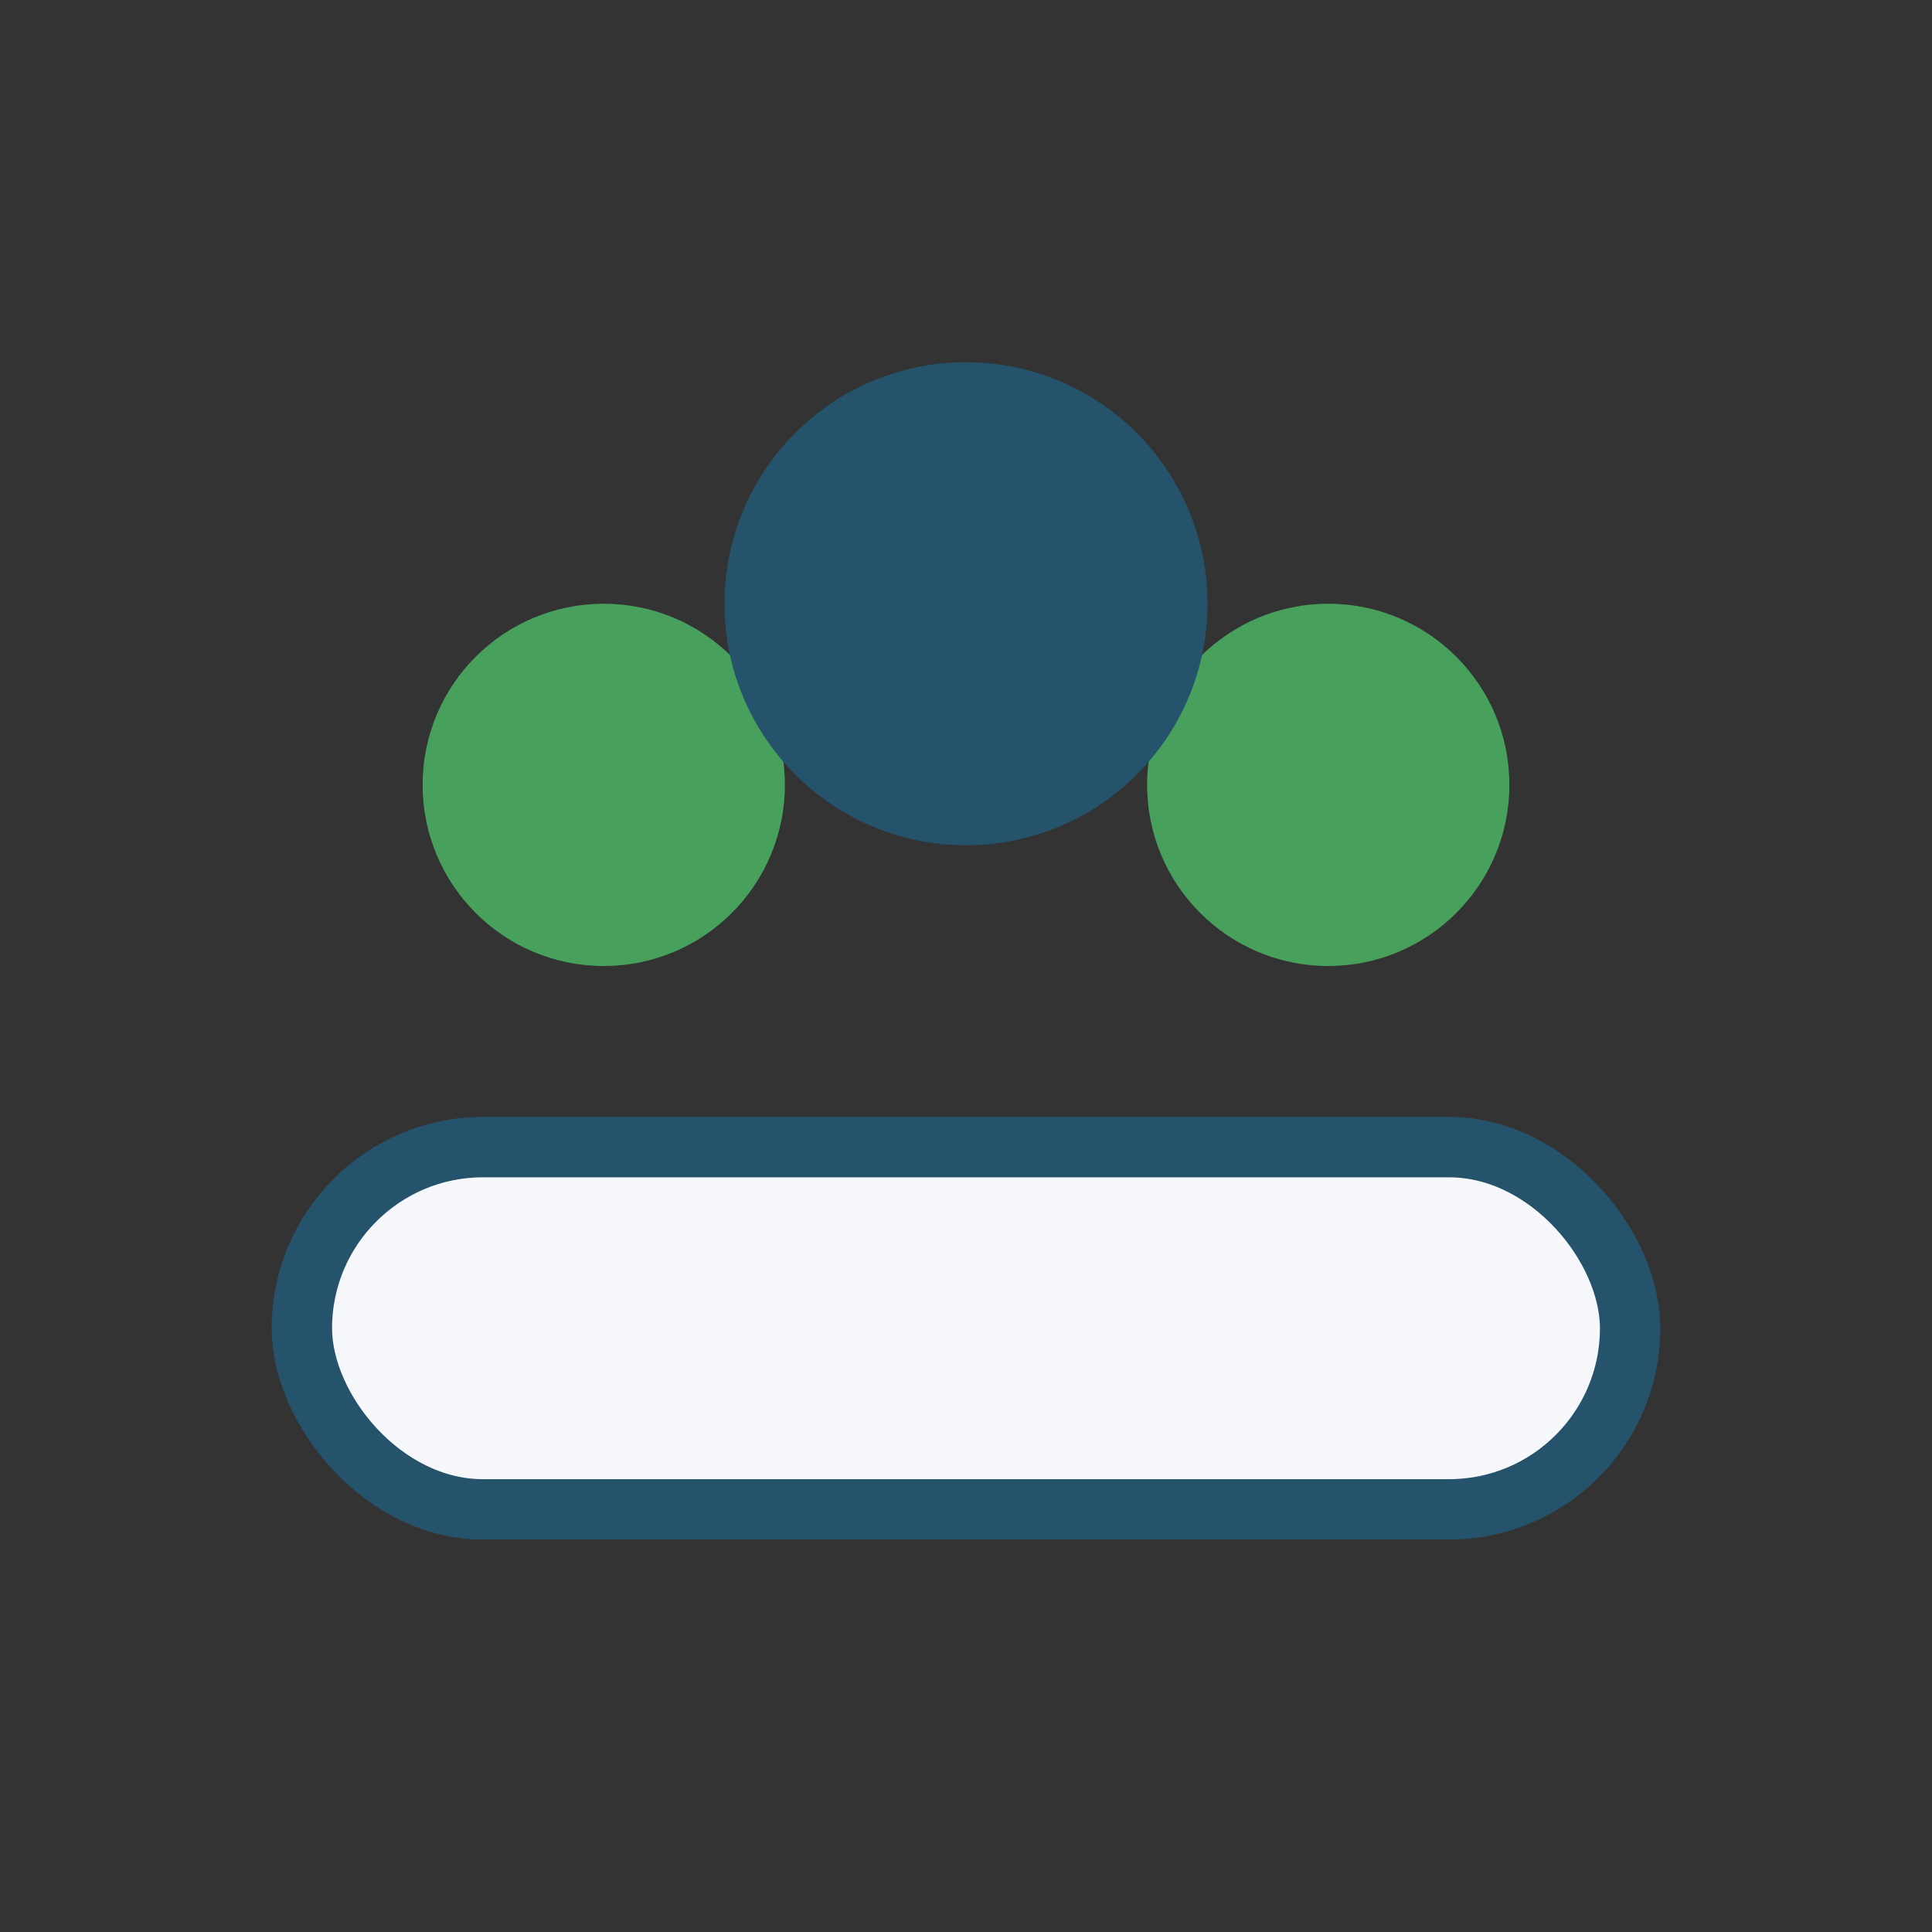 <?xml version="1.0" encoding="UTF-8"?>
<svg xmlns="http://www.w3.org/2000/svg" width="32" height="32" viewBox="0 0 32 32"><rect x="0" y="0" width="32" height="32" fill="#333333" stroke="none"/><circle cx="10" cy="13" r="3" fill="#47A15D"/><circle cx="22" cy="13" r="3" fill="#47A15D"/><circle cx="16" cy="10" r="4" fill="#24536B"/><rect x="5" y="19" width="22" height="6" rx="3" fill="#F5F7FA" stroke="#24536B" stroke-width="1"/></svg>